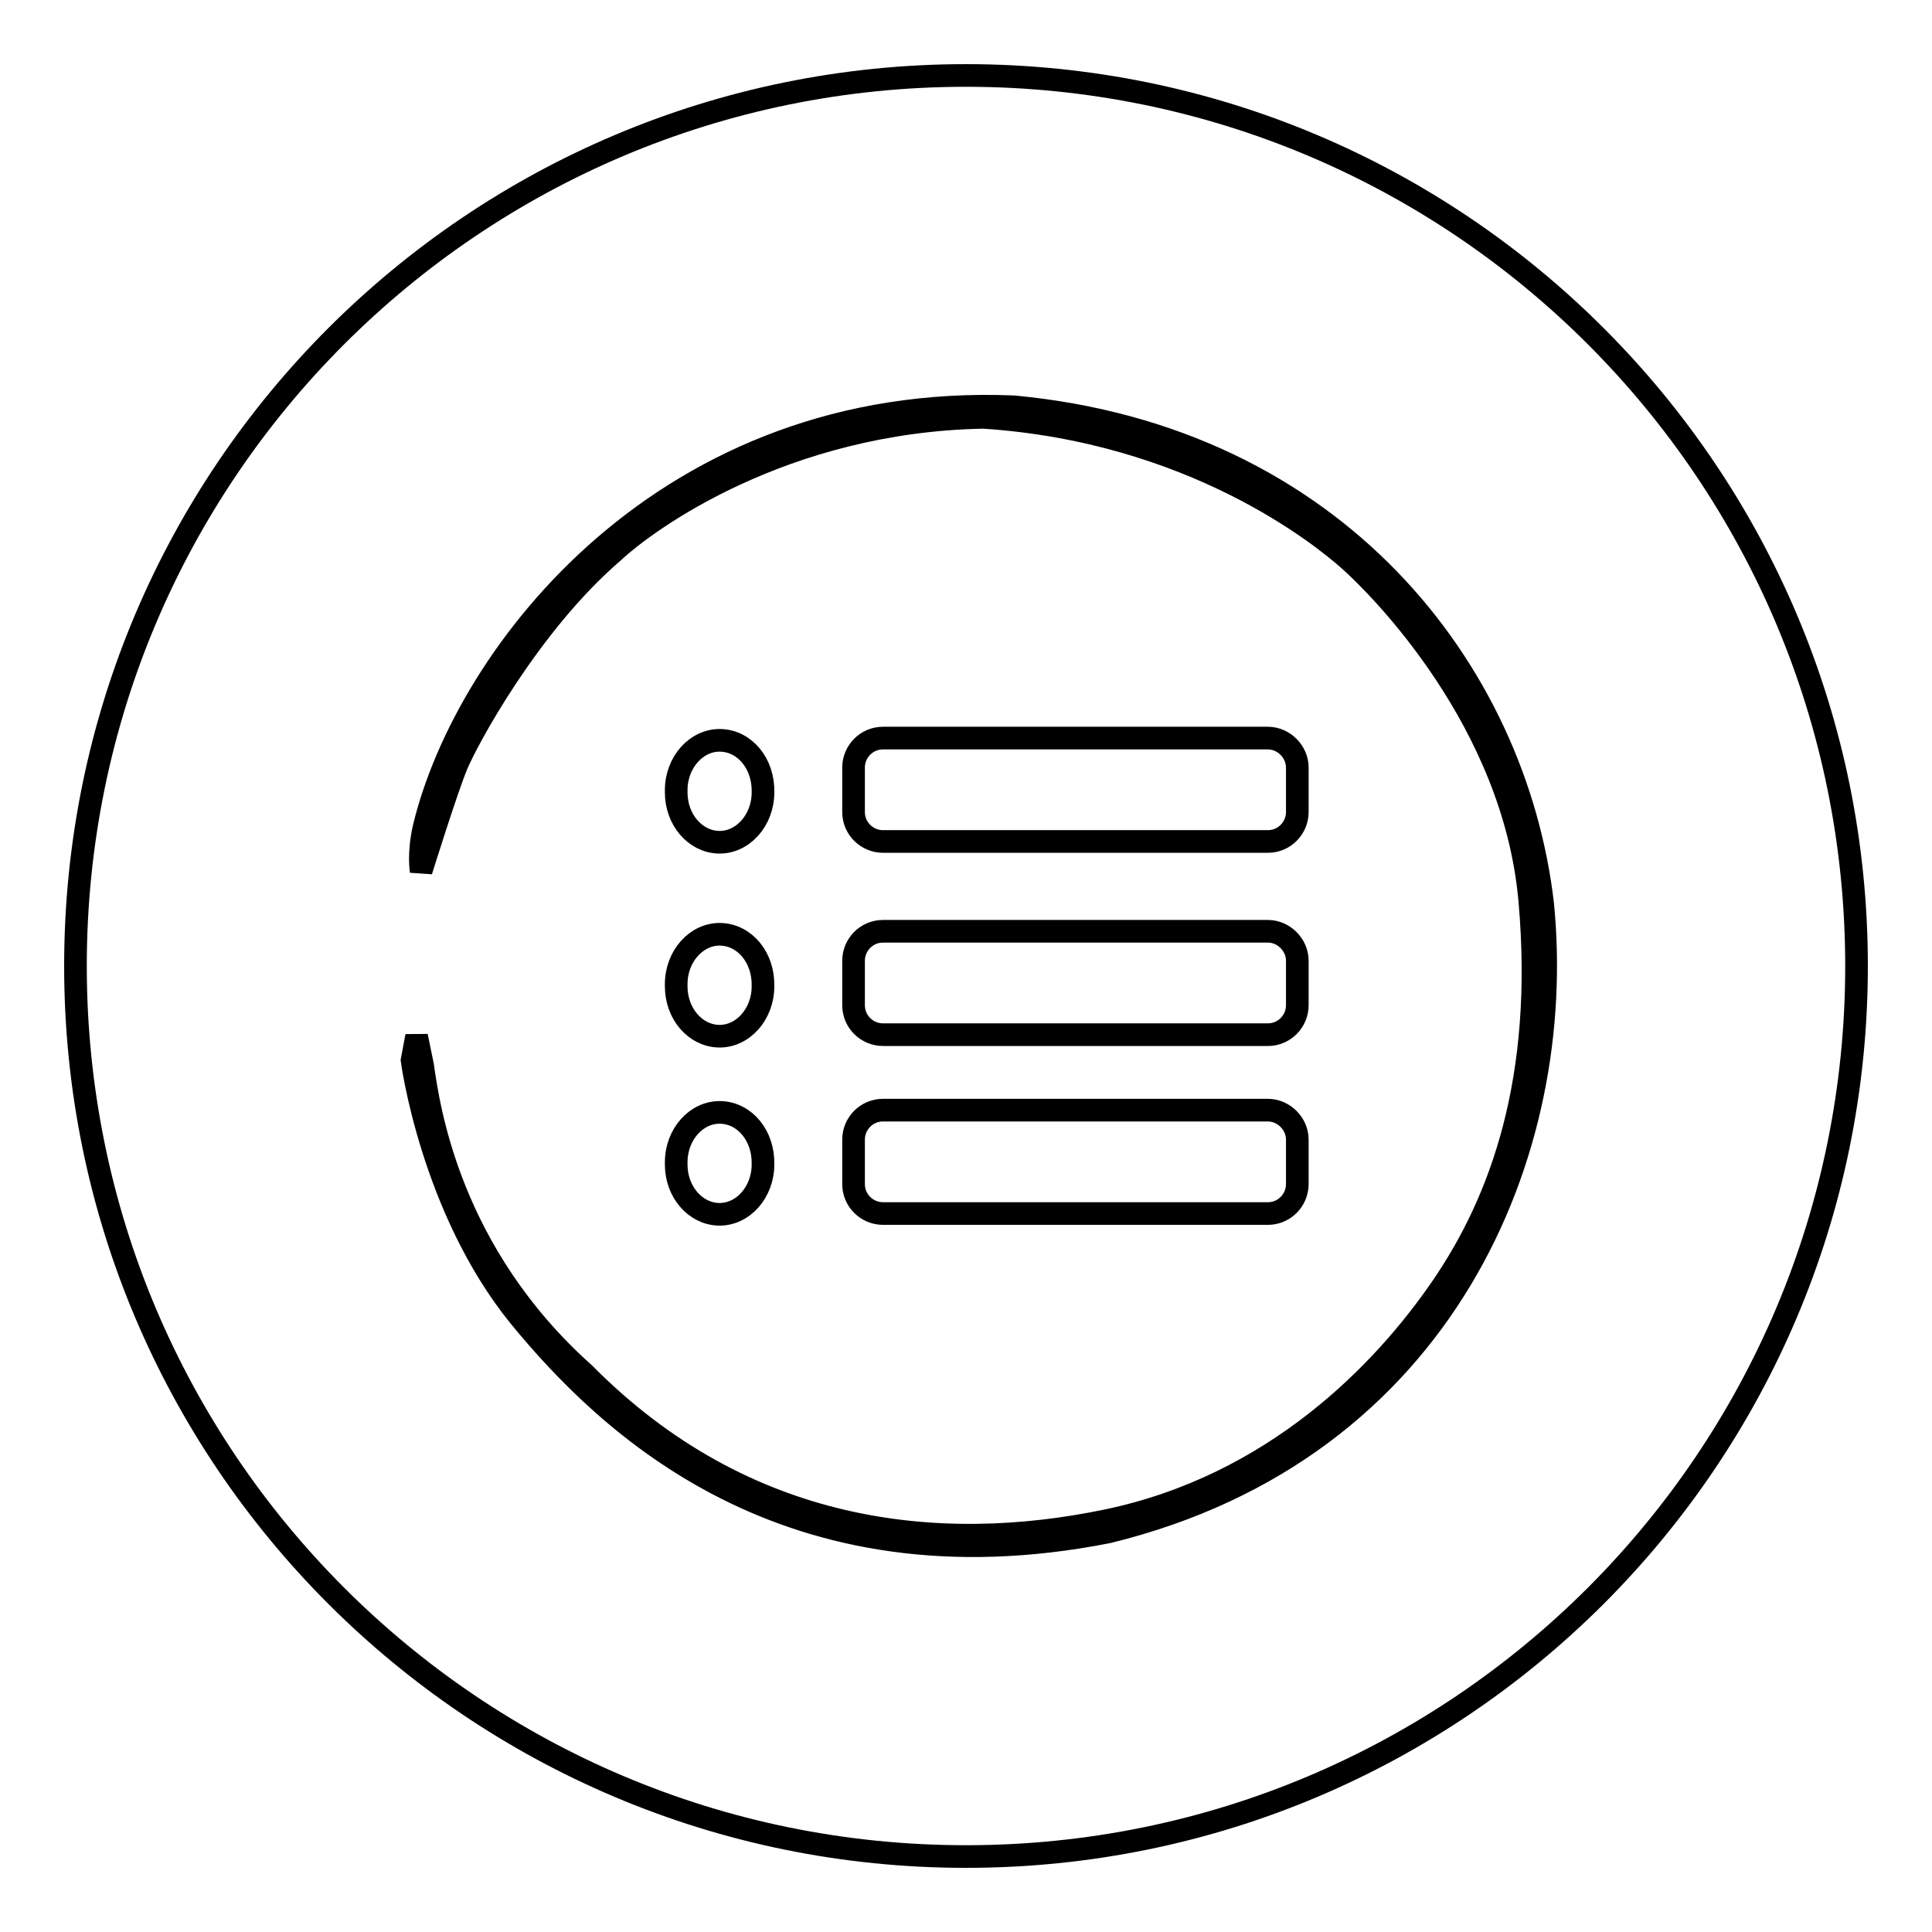 <?xml version="1.0" encoding="utf-8"?>
<!-- Svg Vector Icons : http://www.onlinewebfonts.com/icon -->
<!DOCTYPE svg PUBLIC "-//W3C//DTD SVG 1.1//EN" "http://www.w3.org/Graphics/SVG/1.1/DTD/svg11.dtd">
<svg version="1.1" xmlns="http://www.w3.org/2000/svg" xmlns:xlink="http://www.w3.org/1999/xlink" x="0px" y="0px" viewBox="0 0 256 256" enable-background="new 0 0 256 256" xml:space="preserve">
<g><g><path stroke-width="3" fill-opacity="0" stroke="#000000"  d="M10,128c0,65.2,52.8,118,118,118c65.2,0,118-52.8,118-118c0-65.2-52.8-118-118-118C62.8,10,10,62.8,10,128L10,128z"/><path stroke-width="3" fill-opacity="0" stroke="#000000"  d="M54.6,140.5c0,0,2.6,19.6,14.2,33.9c11.7,14.3,35.3,37,78,28.6c44.6-10.9,60.9-50.5,57.6-83.3c-3.6-30.8-27.4-61.8-70.1-65.8c-46-1.9-72.5,32.6-78.1,55.7c-0.8,3.4-0.4,5.8-0.4,5.8s3.4-10.9,4.7-14c1.3-3.2,9.6-18.7,20.8-28.3c4.5-4.2,22.5-17.3,49-17.8c27.6,1.8,44.7,15.5,48.6,19c3.9,3.5,21.7,21.2,23.8,45c2.1,23.7-3.8,39.8-11.6,51.2c-7.8,11.4-22.3,26.4-44.5,31c-22.2,4.6-47.9,2-69.2-19.5C59.5,166,56.8,146.8,56,141.2l-0.8-3.9L54.6,140.5z"/><path stroke-width="3" fill-opacity="0" stroke="#000000"  d="M168,97.8h-51c-2.2,0-3.9,1.8-3.9,3.9v5.9c0,2.2,1.8,3.9,3.9,3.9h51c2.2,0,3.9-1.8,3.9-3.9v-5.9C171.9,99.6,170.1,97.8,168,97.8z"/><path stroke-width="3" fill-opacity="0" stroke="#000000"  d="M168,123.4h-51c-2.2,0-3.9,1.8-3.9,3.9v5.9c0,2.2,1.8,3.9,3.9,3.9h51c2.2,0,3.9-1.8,3.9-3.9v-5.9C171.9,125.2,170.1,123.4,168,123.4z"/><path stroke-width="3" fill-opacity="0" stroke="#000000"  d="M168,147.1h-51c-2.2,0-3.9,1.8-3.9,3.9v5.9c0,2.2,1.8,3.9,3.9,3.9h51c2.2,0,3.9-1.8,3.9-3.9v-5.9C171.9,148.9,170.1,147.1,168,147.1z"/><path stroke-width="3" fill-opacity="0" stroke="#000000"  d="M89.6,104.7c0-3.7,2.7-6.7,5.9-6.6c3.2,0.1,5.7,3.1,5.6,6.9c0,3.7-2.7,6.7-5.9,6.6c-3.1-0.1-5.6-3-5.6-6.6V104.7z"/><path stroke-width="3" fill-opacity="0" stroke="#000000"  d="M89.6,130.4c0-3.7,2.7-6.7,5.9-6.6c3.2,0.1,5.7,3.1,5.6,6.9c0,3.7-2.7,6.7-5.9,6.6c-3.1-0.1-5.6-3-5.6-6.6V130.4z"/><path stroke-width="3" fill-opacity="0" stroke="#000000"  d="M89.6,154c0-3.7,2.7-6.7,5.9-6.6c3.2,0.1,5.7,3.1,5.6,6.9c0,3.7-2.7,6.7-5.9,6.6c-3.1-0.1-5.6-3-5.6-6.6V154z"/></g></g>
</svg>